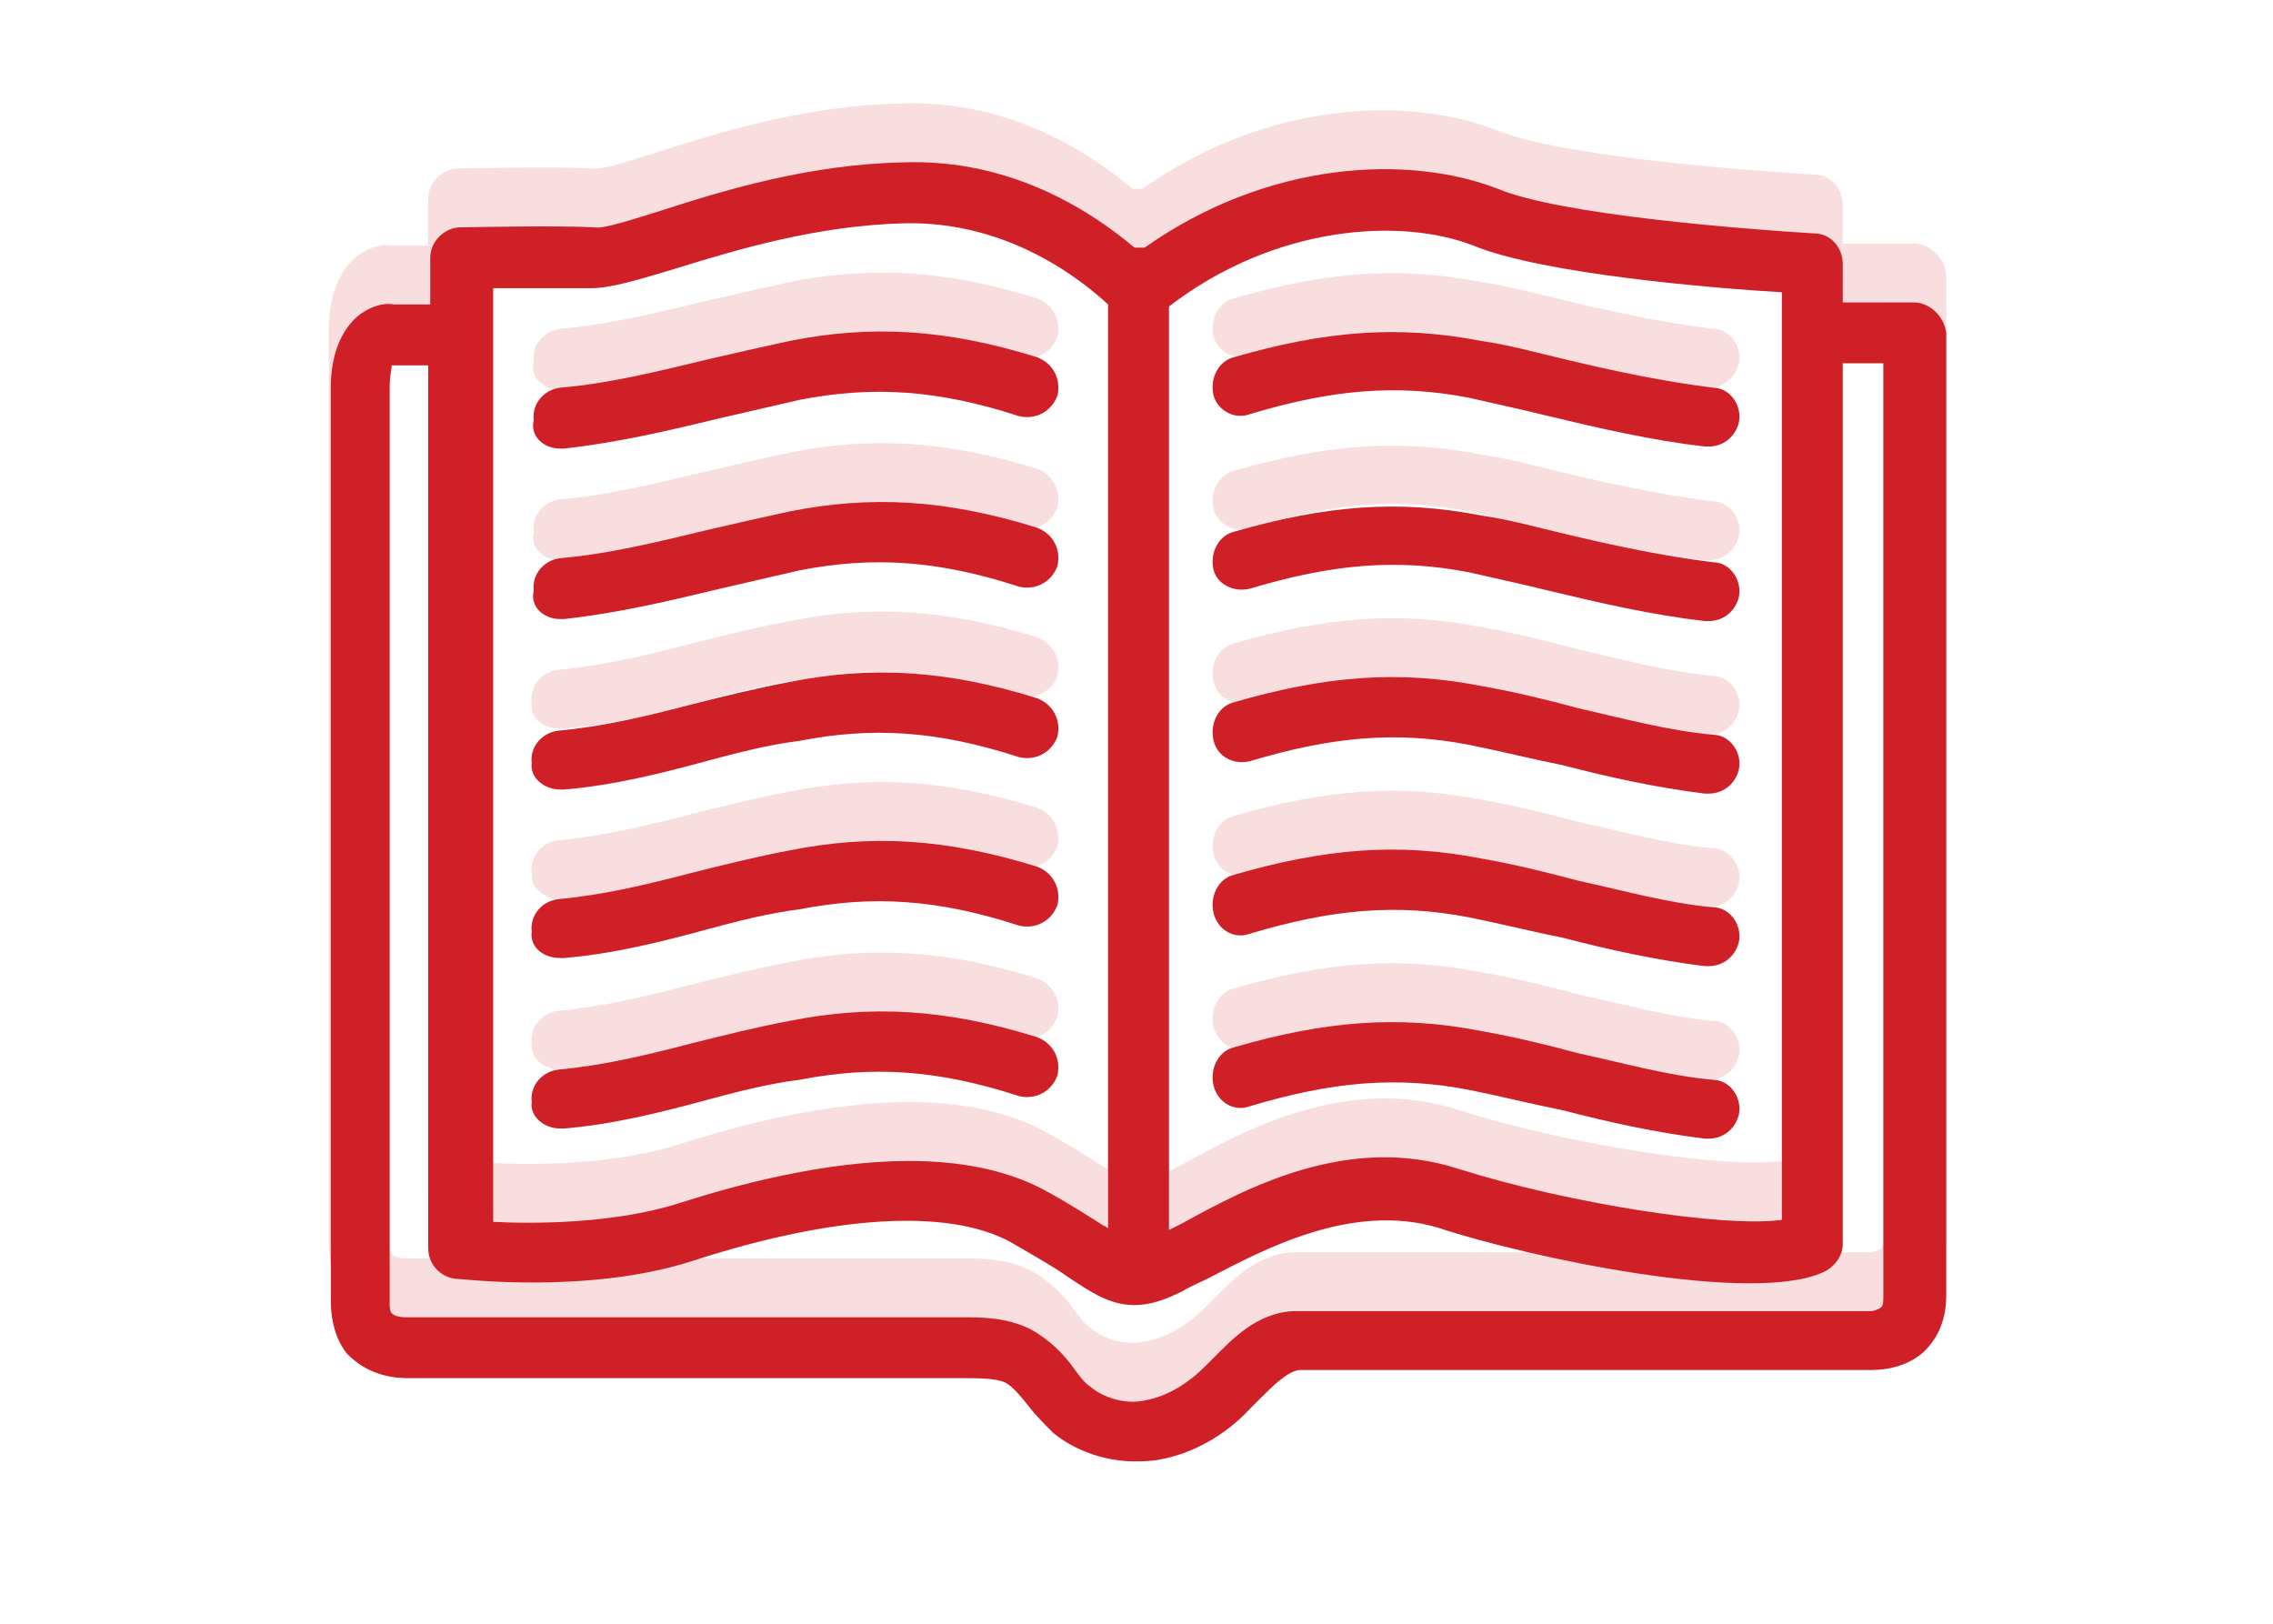 <?xml version="1.0" encoding="UTF-8"?> <!-- Generator: Adobe Illustrator 24.2.1, SVG Export Plug-In . SVG Version: 6.00 Build 0) --> <svg xmlns="http://www.w3.org/2000/svg" xmlns:xlink="http://www.w3.org/1999/xlink" version="1.1" id="Layer_1" x="0px" y="0px" viewBox="0 0 112 80" style="enable-background:new 0 0 112 80;" xml:space="preserve"> <style type="text/css"> .st0{opacity:0.15;} .st1{fill:#D02027;} .st2{fill:none;stroke:#2E3133;stroke-width:3;stroke-linecap:round;stroke-linejoin:round;stroke-miterlimit:10;} </style> <g> <path class="st1" d="M94.3,14.9h-3.5V13c0-0.8-0.6-1.5-1.4-1.5c-3.3-0.2-12.5-0.9-15.6-2.2c-4.4-1.7-11.3-1.4-17.4,2.9 c-0.1,0-0.2,0-0.4,0c0,0-0.1,0-0.1,0c-1.9-1.6-5.9-4.4-11.4-4.2c-4.7,0.1-8.9,1.4-12,2.4c-1.3,0.4-2.8,0.9-3.2,0.8 c-1.9-0.1-6.4,0-6.6,0c-0.8,0-1.5,0.7-1.5,1.5V15h-1.8c-0.5-0.1-1.2,0.1-1.8,0.6c-0.8,0.7-1.3,1.9-1.3,3.5V64c0,0.4,0,1.7,0.8,2.7 c0.5,0.5,1.4,1.2,3,1.2H43l4.4,0c0.8,0,1.6,0,2.1,0.2c0.4,0.2,0.8,0.7,1.2,1.2c0.3,0.4,0.7,0.8,1.2,1.3c1.1,0.9,2.6,1.4,4,1.4 c0.4,0,0.8,0,1.3-0.1c1.6-0.3,3.2-1.2,4.4-2.5c0.1-0.1,0.3-0.3,0.5-0.5c0.6-0.6,1.3-1.3,1.9-1.4h28.1c0.4,0,1.7,0,2.7-0.9 c0.5-0.5,1.1-1.3,1.1-2.8V16.4C95.8,15.6,95.1,14.9,94.3,14.9z M72.6,12.1c3.4,1.4,11.8,2.1,15.2,2.3v45.7 c-2.8,0.4-10.5-0.8-15.9-2.5c-5.5-1.8-10.6,1-13.7,2.7c-0.2,0.1-0.4,0.2-0.6,0.3V15.1C62.8,11.1,69,10.7,72.6,12.1z M24.2,14.2 c1.5,0,3.8,0,4.9,0c1,0,2.3-0.4,4.3-1c2.9-0.9,6.9-2.1,11.2-2.2c5.2-0.1,8.8,2.9,10,4v45.5c-0.1,0-0.1-0.1-0.2-0.1 c-0.8-0.5-1.7-1.1-3-1.8c-1.9-1-4.2-1.4-6.6-1.4c-4.2,0-8.6,1.2-11.4,2.1c-3.2,1-7.1,1-9.1,0.9V14.2z M92.8,63.8 c0,0.3,0,0.5-0.1,0.6c-0.1,0.1-0.4,0.2-0.5,0.2c0,0-0.1,0-0.1,0H63.8c0,0-0.1,0-0.1,0c-1.8,0.1-3,1.4-3.9,2.3 c-0.1,0.1-0.3,0.3-0.4,0.4c-0.9,0.9-1.9,1.5-3,1.7c-0.9,0.2-2-0.1-2.7-0.7c-0.3-0.2-0.5-0.5-0.8-0.9c-0.5-0.7-1.2-1.4-2.1-1.9 c-1.2-0.6-2.4-0.6-3.5-0.6l-27.3,0c-0.4,0-0.6-0.1-0.7-0.2c-0.1-0.1-0.1-0.4-0.1-0.4c0-0.1,0-0.1,0-0.2v-45c0-0.6,0.1-0.9,0.1-1.1 h1.8v43.5c0,0.8,0.6,1.4,1.3,1.5c0.3,0,6.6,0.8,11.8-0.9c6.8-2.2,12.5-2.6,15.6-0.9c1.2,0.7,2.1,1.2,2.8,1.7 c1.2,0.8,2.1,1.4,3.3,1.4c0.7,0,1.4-0.2,2.4-0.7c0.3-0.2,0.8-0.4,1.2-0.6c2.7-1.4,7.1-3.8,11.4-2.5c4.2,1.4,15.7,3.9,19.1,2.1 c0.5-0.3,0.8-0.8,0.8-1.3V17.9h2V63.8z"></path> <path class="st1" d="M27.6,22.1c0.1,0,0.1,0,0.2,0c2.7-0.3,5.2-0.9,7.7-1.5c1.3-0.3,2.6-0.6,3.9-0.9c3.6-0.7,6.8-0.5,10.8,0.8 c0.8,0.2,1.6-0.2,1.9-1c0.2-0.8-0.2-1.6-1-1.9c-4.5-1.4-8.2-1.6-12.2-0.8c-1.4,0.3-2.7,0.6-4,0.9c-2.5,0.6-4.9,1.2-7.3,1.4 c-0.8,0.1-1.4,0.8-1.3,1.6C26.1,21.5,26.8,22.1,27.6,22.1z"></path> <path class="st1" d="M27.6,30.5c0.1,0,0.1,0,0.2,0c2.7-0.3,5.2-0.9,7.7-1.5c1.3-0.3,2.6-0.6,3.9-0.9c3.6-0.7,6.8-0.5,10.8,0.8 c0.8,0.2,1.6-0.2,1.9-1c0.2-0.8-0.2-1.6-1-1.9c-4.5-1.4-8.2-1.6-12.2-0.8c-1.4,0.3-2.7,0.6-4,0.9c-2.5,0.6-4.9,1.2-7.3,1.4 c-0.8,0.1-1.4,0.8-1.3,1.6C26.1,29.9,26.8,30.5,27.6,30.5z"></path> <path class="st1" d="M27.6,38.9c0.1,0,0.1,0,0.2,0c2.4-0.2,4.8-0.8,7-1.4c1.5-0.4,3-0.8,4.6-1c3.6-0.7,6.8-0.5,10.8,0.8 c0.8,0.2,1.6-0.2,1.9-1c0.2-0.8-0.2-1.6-1-1.9c-4.5-1.4-8.2-1.6-12.2-0.8c-1.6,0.3-3.2,0.7-4.8,1.1c-2.3,0.6-4.4,1.1-6.6,1.3 c-0.8,0.1-1.4,0.8-1.3,1.6C26.1,38.3,26.8,38.9,27.6,38.9z"></path> <path class="st1" d="M27.6,47.2c0.1,0,0.1,0,0.2,0c2.4-0.2,4.8-0.8,7-1.4c1.5-0.4,3-0.8,4.6-1c3.6-0.7,6.8-0.5,10.8,0.8 c0.8,0.2,1.6-0.2,1.9-1c0.2-0.8-0.2-1.6-1-1.9c-4.5-1.4-8.2-1.6-12.2-0.8c-1.6,0.3-3.2,0.7-4.8,1.1c-2.3,0.6-4.4,1.1-6.6,1.3 c-0.8,0.1-1.4,0.8-1.3,1.6C26.1,46.7,26.8,47.2,27.6,47.2z"></path> <path class="st1" d="M27.6,55.6c0.1,0,0.1,0,0.2,0c2.4-0.2,4.8-0.8,7-1.4c1.5-0.4,3-0.8,4.6-1c3.6-0.7,6.8-0.5,10.8,0.8 c0.8,0.2,1.6-0.2,1.9-1c0.2-0.8-0.2-1.6-1-1.9c-4.5-1.4-8.2-1.6-12.2-0.8c-1.6,0.3-3.2,0.7-4.8,1.1c-2.3,0.6-4.4,1.1-6.6,1.3 c-0.8,0.1-1.4,0.8-1.3,1.6C26.1,55,26.8,55.6,27.6,55.6z"></path> <path class="st1" d="M61.6,20.4c4-1.2,7.2-1.5,10.8-0.8c1.3,0.3,2.7,0.6,3.9,0.9c2.5,0.6,5.1,1.2,7.7,1.5c0.1,0,0.1,0,0.2,0 c0.8,0,1.4-0.6,1.5-1.3c0.1-0.8-0.5-1.6-1.3-1.6c-2.4-0.3-4.8-0.8-7.3-1.4c-1.3-0.3-2.7-0.7-4.1-0.9c-4.1-0.8-7.7-0.5-12.2,0.8 c-0.8,0.2-1.2,1.1-1,1.9C60,20.2,60.8,20.7,61.6,20.4z"></path> <path class="st1" d="M61.6,29c4-1.2,7.2-1.5,10.8-0.8c1.3,0.3,2.7,0.6,3.9,0.9c2.5,0.6,5.1,1.2,7.7,1.5c0.1,0,0.1,0,0.2,0 c0.8,0,1.4-0.6,1.5-1.3c0.1-0.8-0.5-1.6-1.3-1.6c-2.4-0.3-4.8-0.8-7.3-1.4c-1.3-0.3-2.7-0.7-4.1-0.9c-4.1-0.8-7.7-0.5-12.2,0.8 c-0.8,0.2-1.2,1.1-1,1.9C60,28.8,60.8,29.2,61.6,29z"></path> <path class="st1" d="M61.6,37.5c4-1.2,7.2-1.5,10.8-0.8c1.5,0.3,3.1,0.7,4.6,1c2.3,0.6,4.6,1.1,7,1.4c0.1,0,0.1,0,0.2,0 c0.8,0,1.4-0.6,1.5-1.3c0.1-0.8-0.5-1.6-1.3-1.6c-2.2-0.2-4.4-0.8-6.6-1.3c-1.5-0.4-3.1-0.8-4.8-1.1c-4.1-0.8-7.7-0.5-12.2,0.8 c-0.8,0.2-1.2,1.1-1,1.9C60,37.3,60.8,37.7,61.6,37.5z"></path> <path class="st1" d="M61.6,46c4-1.2,7.2-1.5,10.8-0.8c1.5,0.3,3.1,0.7,4.6,1c2.3,0.6,4.6,1.1,7,1.4c0.1,0,0.1,0,0.2,0 c0.8,0,1.4-0.6,1.5-1.3c0.1-0.8-0.5-1.6-1.3-1.6c-2.2-0.2-4.3-0.8-6.6-1.3c-1.5-0.4-3.1-0.8-4.8-1.1c-4.1-0.8-7.7-0.5-12.2,0.8 c-0.8,0.2-1.2,1.1-1,1.9S60.8,46.3,61.6,46z"></path> <path class="st1" d="M61.6,54.5c4-1.2,7.2-1.5,10.8-0.8c1.5,0.3,3.1,0.7,4.6,1c2.3,0.6,4.6,1.1,7,1.4c0.1,0,0.1,0,0.2,0 c0.8,0,1.4-0.6,1.5-1.3c0.1-0.8-0.5-1.6-1.3-1.6c-2.2-0.2-4.3-0.8-6.6-1.3c-1.5-0.4-3.1-0.8-4.8-1.1c-4.1-0.8-7.7-0.5-12.2,0.8 c-0.8,0.2-1.2,1.1-1,1.9S60.8,54.8,61.6,54.5z"></path> </g> <g class="st0"> <path class="st1" d="M94.3,12h-3.5v-1.9c0-0.8-0.6-1.5-1.4-1.5C86,8.4,76.8,7.7,73.7,6.4C69.3,4.7,62.4,5,56.3,9.3 c-0.1,0-0.2,0-0.4,0c0,0-0.1,0-0.1,0c-1.9-1.6-5.9-4.4-11.4-4.2c-4.7,0.1-8.9,1.4-12,2.4c-1.3,0.4-2.8,0.9-3.2,0.8 c-1.9-0.1-6.4,0-6.6,0c-0.8,0-1.5,0.7-1.5,1.5v2.3h-1.8c-0.5-0.1-1.2,0.1-1.8,0.6c-0.8,0.7-1.3,1.9-1.3,3.5v44.9 c0,0.4,0,1.7,0.8,2.7c0.5,0.5,1.4,1.2,3,1.2H43l4.4,0c0.8,0,1.6,0,2.1,0.2c0.4,0.2,0.8,0.7,1.2,1.2c0.3,0.4,0.7,0.8,1.2,1.3 c1.1,0.9,2.6,1.4,4,1.4c0.4,0,0.8,0,1.3-0.1c1.6-0.3,3.2-1.2,4.4-2.5c0.1-0.1,0.3-0.3,0.5-0.5c0.6-0.6,1.3-1.3,1.9-1.4h28.1 c0.4,0,1.7,0,2.7-0.9c0.5-0.5,1.1-1.3,1.1-2.8V13.5C95.8,12.7,95.1,12,94.3,12z M72.6,9.2c3.4,1.4,11.8,2.1,15.2,2.3v45.7 c-2.8,0.4-10.5-0.8-15.9-2.5c-5.5-1.8-10.6,1-13.7,2.7c-0.2,0.1-0.4,0.2-0.6,0.3V12.2C62.8,8.2,69,7.8,72.6,9.2z M24.2,11.3 c1.5,0,3.8,0,4.9,0c1,0,2.3-0.4,4.3-1c2.9-0.9,6.9-2.1,11.2-2.2c5.2-0.1,8.8,2.9,10,4v45.5c-0.1,0-0.1-0.1-0.2-0.1 c-0.8-0.5-1.7-1.1-3-1.8c-1.9-1-4.2-1.4-6.6-1.4c-4.2,0-8.6,1.2-11.4,2.1c-3.2,1-7.1,1-9.1,0.9V11.3z M92.8,60.9 c0,0.3,0,0.5-0.1,0.6c-0.1,0.1-0.4,0.2-0.5,0.2c0,0-0.1,0-0.1,0H63.8c0,0-0.1,0-0.1,0c-1.8,0.1-3,1.4-3.9,2.3 c-0.1,0.1-0.3,0.3-0.4,0.4c-0.9,0.9-1.9,1.5-3,1.7c-0.9,0.2-2-0.1-2.7-0.7c-0.3-0.2-0.5-0.5-0.8-0.9c-0.5-0.7-1.2-1.4-2.1-1.9 C49.6,62,48.4,62,47.3,62l-27.3,0c-0.4,0-0.6-0.1-0.7-0.2c-0.1-0.1-0.1-0.4-0.1-0.4c0-0.1,0-0.1,0-0.2v-45c0-0.6,0.1-0.9,0.1-1.1 h1.8v43.5c0,0.8,0.6,1.4,1.3,1.5c0.3,0,6.6,0.8,11.8-0.9c6.8-2.2,12.5-2.6,15.6-0.9c1.2,0.7,2.1,1.2,2.8,1.7 c1.2,0.8,2.1,1.4,3.3,1.4c0.7,0,1.4-0.2,2.4-0.7c0.3-0.2,0.8-0.4,1.2-0.6c2.7-1.4,7.1-3.8,11.4-2.5c4.2,1.4,15.7,3.9,19.1,2.1 c0.5-0.3,0.8-0.8,0.8-1.3V15h2V60.9z"></path> <path class="st1" d="M27.6,19.2c0.1,0,0.1,0,0.2,0c2.7-0.3,5.2-0.9,7.7-1.5c1.3-0.3,2.6-0.6,3.9-0.9c3.6-0.7,6.8-0.5,10.8,0.8 c0.8,0.2,1.6-0.2,1.9-1c0.2-0.8-0.2-1.6-1-1.9c-4.5-1.4-8.2-1.6-12.2-0.8c-1.4,0.3-2.7,0.6-4,0.9c-2.5,0.6-4.9,1.2-7.3,1.4 c-0.8,0.1-1.4,0.8-1.3,1.6C26.1,18.6,26.8,19.2,27.6,19.2z"></path> <path class="st1" d="M27.6,27.6c0.1,0,0.1,0,0.2,0c2.7-0.3,5.2-0.9,7.7-1.5c1.3-0.3,2.6-0.6,3.9-0.9c3.6-0.7,6.8-0.5,10.8,0.8 c0.8,0.2,1.6-0.2,1.9-1c0.2-0.8-0.2-1.6-1-1.9c-4.5-1.4-8.2-1.6-12.2-0.8c-1.4,0.3-2.7,0.6-4,0.9c-2.5,0.6-4.9,1.2-7.3,1.4 c-0.8,0.1-1.4,0.8-1.3,1.6C26.1,27,26.8,27.6,27.6,27.6z"></path> <path class="st1" d="M27.6,35.9c0.1,0,0.1,0,0.2,0c2.4-0.2,4.8-0.8,7-1.4c1.5-0.4,3-0.8,4.6-1c3.6-0.7,6.8-0.5,10.8,0.8 c0.8,0.2,1.6-0.2,1.9-1c0.2-0.8-0.2-1.6-1-1.9c-4.5-1.4-8.2-1.6-12.2-0.8c-1.6,0.3-3.2,0.7-4.8,1.1c-2.3,0.6-4.4,1.1-6.6,1.3 c-0.8,0.1-1.4,0.8-1.3,1.6C26.1,35.4,26.8,35.9,27.6,35.9z"></path> <path class="st1" d="M27.6,44.3c0.1,0,0.1,0,0.2,0c2.4-0.2,4.8-0.8,7-1.4c1.5-0.4,3-0.8,4.6-1c3.6-0.7,6.8-0.5,10.8,0.8 c0.8,0.2,1.6-0.2,1.9-1c0.2-0.8-0.2-1.6-1-1.9c-4.5-1.4-8.2-1.6-12.2-0.8c-1.6,0.3-3.2,0.7-4.8,1.1c-2.3,0.6-4.4,1.1-6.6,1.3 c-0.8,0.1-1.4,0.8-1.3,1.6C26.1,43.7,26.8,44.3,27.6,44.3z"></path> <path class="st1" d="M27.6,52.7c0.1,0,0.1,0,0.2,0c2.4-0.2,4.8-0.8,7-1.4c1.5-0.4,3-0.8,4.6-1c3.6-0.7,6.8-0.5,10.8,0.8 c0.8,0.2,1.6-0.2,1.9-1c0.2-0.8-0.2-1.6-1-1.9c-4.5-1.4-8.2-1.6-12.2-0.8c-1.6,0.3-3.2,0.7-4.8,1.1c-2.3,0.6-4.4,1.1-6.6,1.3 c-0.8,0.1-1.4,0.8-1.3,1.6C26.1,52.1,26.8,52.7,27.6,52.7z"></path> <path class="st1" d="M61.6,17.5c4-1.2,7.2-1.5,10.8-0.8c1.3,0.3,2.7,0.6,3.9,0.9c2.5,0.6,5.1,1.2,7.7,1.5c0.1,0,0.1,0,0.2,0 c0.8,0,1.4-0.6,1.5-1.3c0.1-0.8-0.5-1.6-1.3-1.6c-2.4-0.3-4.8-0.8-7.3-1.4c-1.3-0.3-2.7-0.7-4.1-0.9c-4.1-0.8-7.7-0.5-12.2,0.8 c-0.8,0.2-1.2,1.1-1,1.9C60,17.3,60.8,17.8,61.6,17.5z"></path> <path class="st1" d="M61.6,26c4-1.2,7.2-1.5,10.8-0.8c1.3,0.3,2.7,0.6,3.9,0.9c2.5,0.6,5.1,1.2,7.7,1.5c0.1,0,0.1,0,0.2,0 c0.8,0,1.4-0.6,1.5-1.3c0.1-0.8-0.5-1.6-1.3-1.6c-2.4-0.3-4.8-0.8-7.3-1.4c-1.3-0.3-2.7-0.7-4.1-0.9c-4.1-0.8-7.7-0.5-12.2,0.8 c-0.8,0.2-1.2,1.1-1,1.9C60,25.8,60.8,26.3,61.6,26z"></path> <path class="st1" d="M61.6,34.6c4-1.2,7.2-1.5,10.8-0.8c1.5,0.3,3.1,0.7,4.6,1c2.3,0.6,4.6,1.1,7,1.4c0.1,0,0.1,0,0.2,0 c0.8,0,1.4-0.6,1.5-1.3c0.1-0.8-0.5-1.6-1.3-1.6c-2.2-0.2-4.4-0.8-6.6-1.3c-1.5-0.4-3.1-0.8-4.8-1.1c-4.1-0.8-7.7-0.5-12.2,0.8 c-0.8,0.2-1.2,1.1-1,1.9C60,34.4,60.8,34.8,61.6,34.6z"></path> <path class="st1" d="M61.6,43.1c4-1.2,7.2-1.5,10.8-0.8c1.5,0.3,3.1,0.7,4.6,1c2.3,0.6,4.6,1.1,7,1.4c0.1,0,0.1,0,0.2,0 c0.8,0,1.4-0.6,1.5-1.3c0.1-0.8-0.5-1.6-1.3-1.6c-2.2-0.2-4.3-0.8-6.6-1.3c-1.5-0.4-3.1-0.8-4.8-1.1c-4.1-0.8-7.7-0.5-12.2,0.8 c-0.8,0.2-1.2,1.1-1,1.9S60.8,43.3,61.6,43.1z"></path> <path class="st1" d="M61.6,51.6c4-1.2,7.2-1.5,10.8-0.8c1.5,0.3,3.1,0.7,4.6,1c2.3,0.6,4.6,1.1,7,1.4c0.1,0,0.1,0,0.2,0 c0.8,0,1.4-0.6,1.5-1.3c0.1-0.8-0.5-1.6-1.3-1.6c-2.2-0.2-4.3-0.8-6.6-1.3c-1.5-0.4-3.1-0.8-4.8-1.1c-4.1-0.8-7.7-0.5-12.2,0.8 c-0.8,0.2-1.2,1.1-1,1.9S60.8,51.9,61.6,51.6z"></path> </g> </svg> 